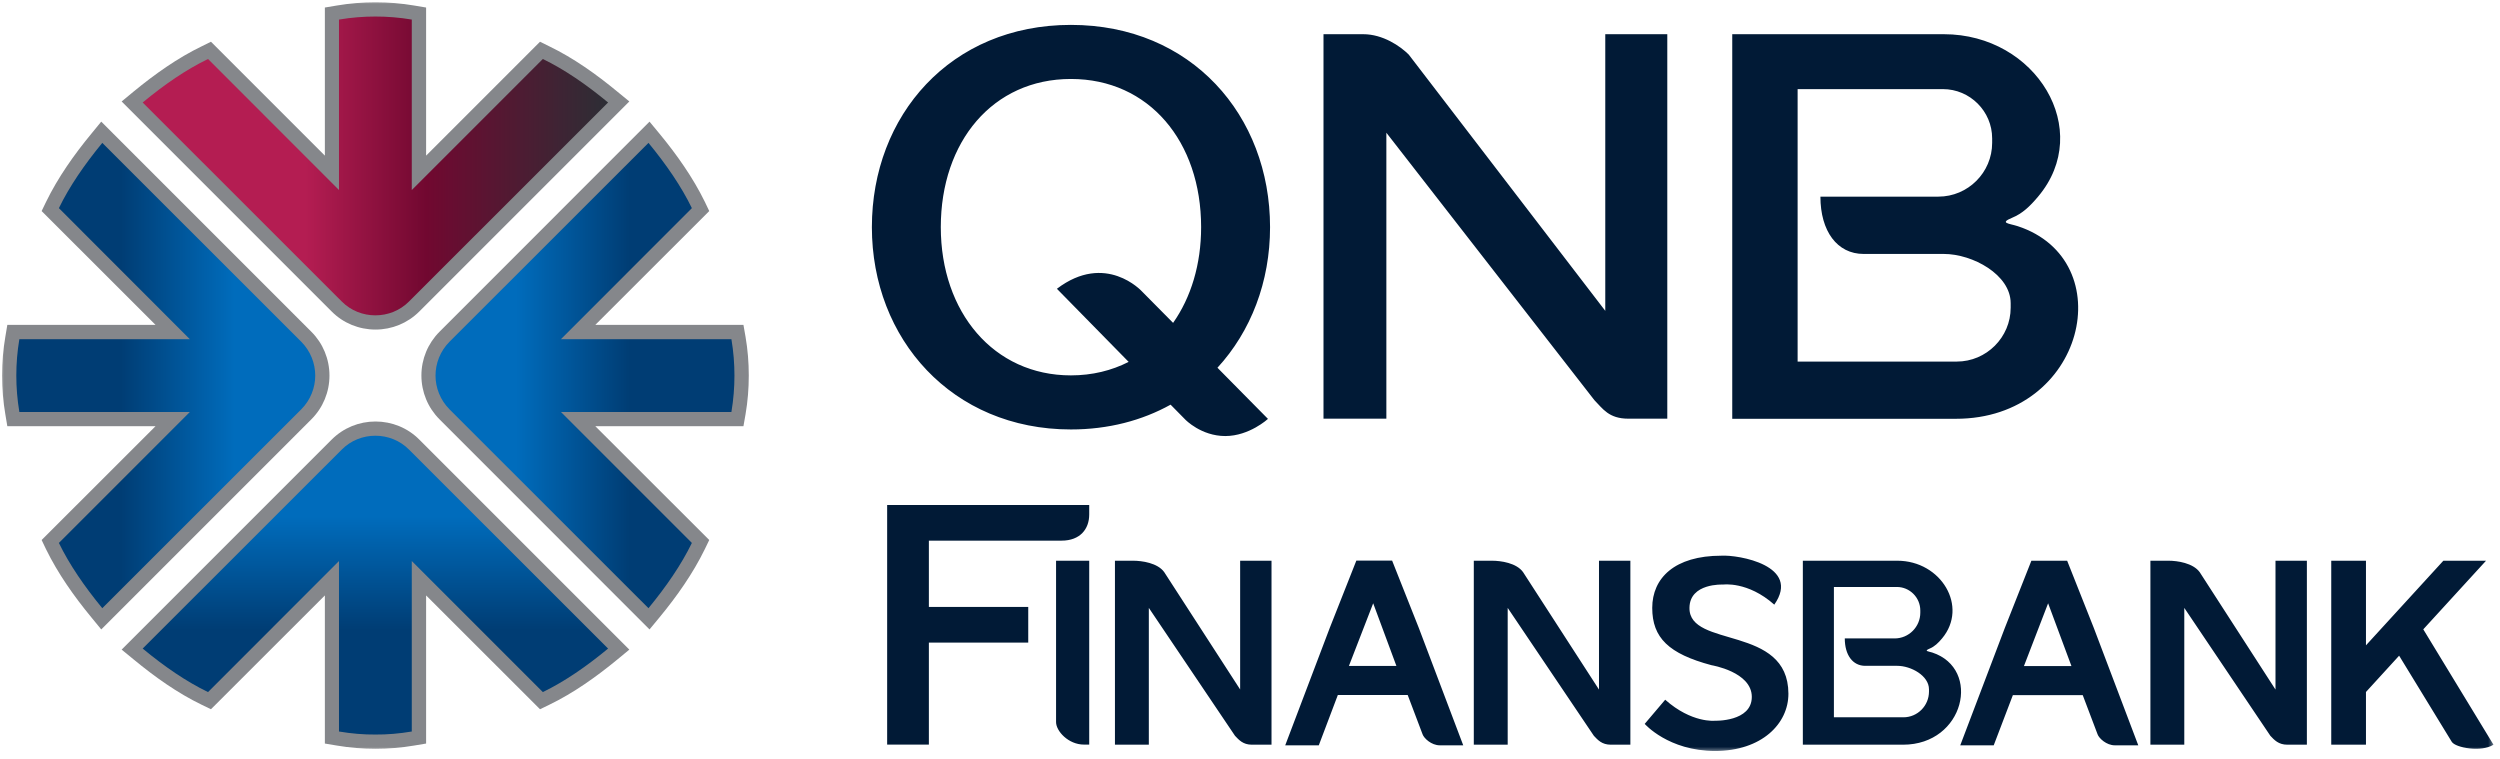 <svg width="313" height="95" viewBox="0 0 313 95" fill="none" xmlns="http://www.w3.org/2000/svg">
<g clip-path="url(#clip0_310_63)">
<mask id="mask0_310_63" style="mask-type:luminance" maskUnits="userSpaceOnUse" x="0" y="0" width="313" height="95">
<path d="M0 0H312.444V94.283H0V0Z" fill="white"/>
</mask>
<g mask="url(#mask0_310_63)">
<path d="M19.472 40.673L5.212 26.425L5.762 25.286C7.255 22.222 9.271 19.367 11.432 16.748L12.676 15.229L38.984 41.537C40.437 42.99 41.249 44.955 41.249 47.024C41.249 49.08 40.437 51.044 38.984 52.497L12.676 78.805L11.432 77.286C9.271 74.667 7.255 71.812 5.762 68.761L5.212 67.609L19.472 53.362H0.917L0.668 51.869C0.393 50.271 0.262 48.648 0.262 47.024C0.262 45.387 0.393 43.763 0.668 42.166L0.917 40.673H19.472ZM53.349 19.485L67.609 5.225L68.749 5.788C71.813 7.268 74.654 9.297 77.273 11.458L78.792 12.702L52.498 38.997C51.031 40.463 49.067 41.262 47.011 41.262C44.955 41.262 42.978 40.463 41.524 38.997L15.23 12.702L16.736 11.458C19.368 9.297 22.209 7.268 25.273 5.788L26.413 5.225L40.673 19.485V0.943L42.153 0.694C43.763 0.419 45.387 0.288 47.011 0.288C48.635 0.288 50.258 0.419 51.869 0.694L53.349 0.943V19.485ZM74.536 53.362L88.797 67.609L88.247 68.748C86.754 71.812 84.737 74.667 82.577 77.286L81.32 78.805L55.025 52.497C53.572 51.044 52.76 49.08 52.76 47.011C52.76 44.955 53.572 42.99 55.025 41.537L81.32 15.229L82.577 16.748C84.737 19.367 86.754 22.222 88.247 25.273L88.797 26.425L74.536 40.673H93.079L93.341 42.166C93.616 43.763 93.747 45.387 93.747 47.011C93.747 48.648 93.616 50.271 93.341 51.869L93.079 53.362H74.536ZM40.673 74.549L26.413 88.796L25.273 88.246C22.209 86.767 19.368 84.737 16.749 82.576L15.23 81.332L41.524 55.038C42.991 53.571 44.955 52.772 47.011 52.772C49.067 52.772 51.044 53.571 52.498 55.038L78.792 81.332L77.286 82.576C74.654 84.737 71.813 86.767 68.749 88.246L67.609 88.796L53.349 74.549V93.092L51.869 93.34C50.258 93.615 48.635 93.746 47.011 93.746C45.387 93.746 43.763 93.615 42.153 93.34L40.673 93.092V74.549Z" fill="#85878B"/>
<path d="M2.043 47.024C2.043 45.531 2.161 44.025 2.423 42.467H23.767L7.373 26.059C8.695 23.335 10.568 20.611 12.807 17.888L37.727 42.794C38.879 43.96 39.468 45.492 39.468 47.024C39.468 48.543 38.879 50.075 37.727 51.24L12.807 76.147C10.568 73.423 8.695 70.699 7.373 67.976L23.767 51.581H2.423C2.161 50.01 2.043 48.504 2.043 47.024Z" fill="url(#paint0_linear_310_63)"/>
<path d="M46.998 2.069C48.478 2.069 49.997 2.187 51.555 2.449V23.794L67.963 7.386C70.687 8.708 73.41 10.581 76.134 12.833L51.215 37.74C50.062 38.905 48.53 39.481 46.998 39.481C45.466 39.481 43.934 38.905 42.781 37.74L17.862 12.833C20.586 10.581 23.309 8.708 26.046 7.386L42.441 23.794V2.449C43.999 2.187 45.518 2.069 46.998 2.069Z" fill="url(#paint1_linear_310_63)"/>
<path d="M91.953 47.024C91.953 48.504 91.835 50.01 91.573 51.581H70.228L86.623 67.976C85.3 70.699 83.428 73.423 81.189 76.147L56.269 51.24C55.117 50.075 54.527 48.543 54.527 47.024C54.527 45.492 55.117 43.96 56.269 42.794L81.189 17.888C83.428 20.611 85.3 23.335 86.623 26.059L70.228 42.467H91.573C91.835 44.025 91.953 45.531 91.953 47.024Z" fill="url(#paint2_linear_310_63)"/>
<path d="M46.998 91.965C45.518 91.978 43.999 91.847 42.441 91.585V70.241L26.046 86.649C23.309 85.326 20.586 83.453 17.862 81.201L42.781 56.295C43.934 55.129 45.466 54.553 46.998 54.553C48.53 54.553 50.062 55.129 51.215 56.295L76.134 81.201C73.41 83.453 70.687 85.326 67.963 86.649L51.555 70.241V91.585C49.997 91.847 48.478 91.978 46.998 91.965Z" fill="url(#paint3_linear_310_63)"/>
<path fill-rule="evenodd" clip-rule="evenodd" d="M255.167 24.619C254.158 25.823 253.202 26.74 251.919 27.264C250.269 27.945 251.553 27.971 252.6 28.311C265.63 32.567 261.112 52.432 244.887 52.432H216.877V4.282H243.368C254.944 4.282 262.199 16.29 255.167 24.619ZM243.146 79.931C242.661 80.507 242.203 80.953 241.6 81.201C240.815 81.529 241.43 81.542 241.928 81.699C248.109 83.742 245.961 93.236 238.261 93.236H225.716V70.202H237.541C243.041 70.202 246.472 75.951 243.146 79.931ZM291.872 70.202H296.219V80.796L305.909 70.202H311.252L303.395 78.792L312.182 93.236C310.689 94.205 307.415 93.629 306.957 92.869L300.37 82.092L296.219 86.636V93.236H291.872V70.202ZM214.69 90.237C214.69 90.237 219.326 90.394 219.326 87.251C219.326 84.109 214.284 83.284 214.284 83.284C208.929 81.856 206.86 79.853 206.86 76.108C206.86 72.376 209.662 69.573 215.515 69.573C217.637 69.442 225.559 70.804 222.141 75.702C218.815 72.742 215.725 73.188 215.725 73.188C215.725 73.188 211.548 72.965 211.521 76.108C211.456 81.201 223.883 78.19 223.909 86.845C223.922 90.591 220.583 94.021 214.73 94.021C208.876 94.021 205.917 90.63 205.917 90.63L208.483 87.605C211.796 90.551 214.69 90.237 214.69 90.237ZM258.807 70.202L262.146 78.622L267.712 93.314H264.778C263.718 93.314 262.788 92.424 262.618 91.939L260.758 87.029H252.011L249.614 93.314H245.424L251.003 78.622L254.329 70.202H258.807ZM256.424 75.531L253.399 83.388H259.344L256.424 75.531ZM174.293 70.189L177.632 78.609L183.197 93.314H180.264C179.203 93.314 178.274 92.424 178.103 91.926L176.244 87.016H167.496L165.113 93.314H160.91L166.488 78.609L169.814 70.189H174.293ZM171.923 75.531L168.884 83.375H174.83L171.923 75.531ZM136.37 70.202V93.223H135.715C133.764 93.223 132.219 91.533 132.219 90.407V70.202H136.37ZM111.071 63.222H136.37V64.414C136.37 66.234 135.231 67.688 132.913 67.688H116.295V75.99H128.736V80.455H116.295V93.223H111.071V63.222ZM269.231 70.202H271.496C272.609 70.202 274.56 70.49 275.398 71.629L284.892 86.335V70.202H288.821V93.236H286.372C285.259 93.236 284.735 92.633 284.25 92.123L273.473 76.108V93.236H269.231V70.202ZM184.52 70.202H186.785C187.911 70.202 189.862 70.477 190.687 71.629L200.194 86.335V70.202H204.123V93.236H201.674C200.548 93.236 200.037 92.633 199.553 92.123L188.763 76.108V93.236H184.52V70.202ZM139.591 70.202H141.857C142.97 70.202 144.934 70.477 145.759 71.629L155.266 86.322V70.202H159.194V93.236H156.732C155.619 93.236 155.096 92.62 154.624 92.123L143.834 76.108V93.236H139.591V70.202ZM229.605 89.805H238.314C240.081 89.805 241.509 88.351 241.509 86.584V86.308C241.509 84.593 239.256 83.362 237.541 83.362H233.534C231.949 83.362 230.967 82 230.967 79.931H237.214C238.981 79.931 240.422 78.478 240.422 76.71V76.435C240.422 74.811 239.099 73.489 237.489 73.489H229.605V89.805ZM134.078 3.117C149.164 3.117 159.011 14.457 159.011 28.442C159.011 35.278 156.615 41.485 152.424 46.042L158.749 52.445C158.749 52.445 156.418 54.593 153.406 54.593C150.381 54.593 148.404 52.537 148.404 52.537L146.558 50.664C142.996 52.642 138.779 53.768 134.078 53.768C119.189 53.768 109.159 42.428 109.159 28.442C109.159 14.457 119.006 3.117 134.078 3.117ZM142.957 36.469L146.872 40.424C149.111 37.242 150.381 33.104 150.381 28.442C150.381 17.718 143.86 9.887 134.078 9.887C124.309 9.887 117.788 17.718 117.788 28.442C117.788 39.075 124.401 46.998 134.078 46.998C136.75 46.998 139.172 46.395 141.307 45.308L132.324 36.155C138.426 31.52 142.957 36.469 142.957 36.469ZM165.702 4.282H170.678C173.14 4.282 175.314 5.775 176.375 6.836L200.98 38.918V4.282H208.745V52.419H203.874C201.412 52.419 200.666 51.162 199.618 50.101L173.572 16.617V52.419H165.702V4.282ZM225.062 45.269H244.992C248.698 45.269 251.736 42.231 251.736 38.525V37.962C251.736 34.387 246.969 31.794 243.368 31.794H233.324C230.011 31.794 227.916 28.94 227.916 24.619H242.687C246.393 24.619 249.418 21.594 249.418 17.888V17.325C249.418 13.933 246.642 11.157 243.25 11.157H225.062V45.269Z" fill="#011A36"/>
</g>
</g>
<defs>
<linearGradient id="paint0_linear_310_63" x1="2.043" y1="47.024" x2="39.468" y2="47.024" gradientUnits="userSpaceOnUse">
<stop stop-color="#003D74"/>
<stop offset="0.35" stop-color="#003D74"/>
<stop offset="0.73" stop-color="#006CBC"/>
<stop offset="1" stop-color="#006CBC"/>
</linearGradient>
<linearGradient id="paint1_linear_310_63" x1="17.862" y1="20.769" x2="76.134" y2="20.769" gradientUnits="userSpaceOnUse">
<stop stop-color="#B41D52"/>
<stop offset="0.35" stop-color="#B41D52"/>
<stop offset="0.61" stop-color="#710830"/>
<stop offset="1" stop-color="#2C2E35"/>
</linearGradient>
<linearGradient id="paint2_linear_310_63" x1="54.527" y1="47.024" x2="91.953" y2="47.024" gradientUnits="userSpaceOnUse">
<stop stop-color="#006CBC"/>
<stop offset="0.27" stop-color="#006CBC"/>
<stop offset="0.65" stop-color="#003D74"/>
<stop offset="1" stop-color="#003D74"/>
</linearGradient>
<linearGradient id="paint3_linear_310_63" x1="46.998" y1="91.965" x2="46.998" y2="54.553" gradientUnits="userSpaceOnUse">
<stop stop-color="#003D74"/>
<stop offset="0.35" stop-color="#003D74"/>
<stop offset="0.73" stop-color="#006CBC"/>
<stop offset="1" stop-color="#006CBC"/>
</linearGradient>
<clipPath id="clip0_310_63">
<rect width="313" height="95" fill="white"/>
</clipPath>
</defs>
</svg>
